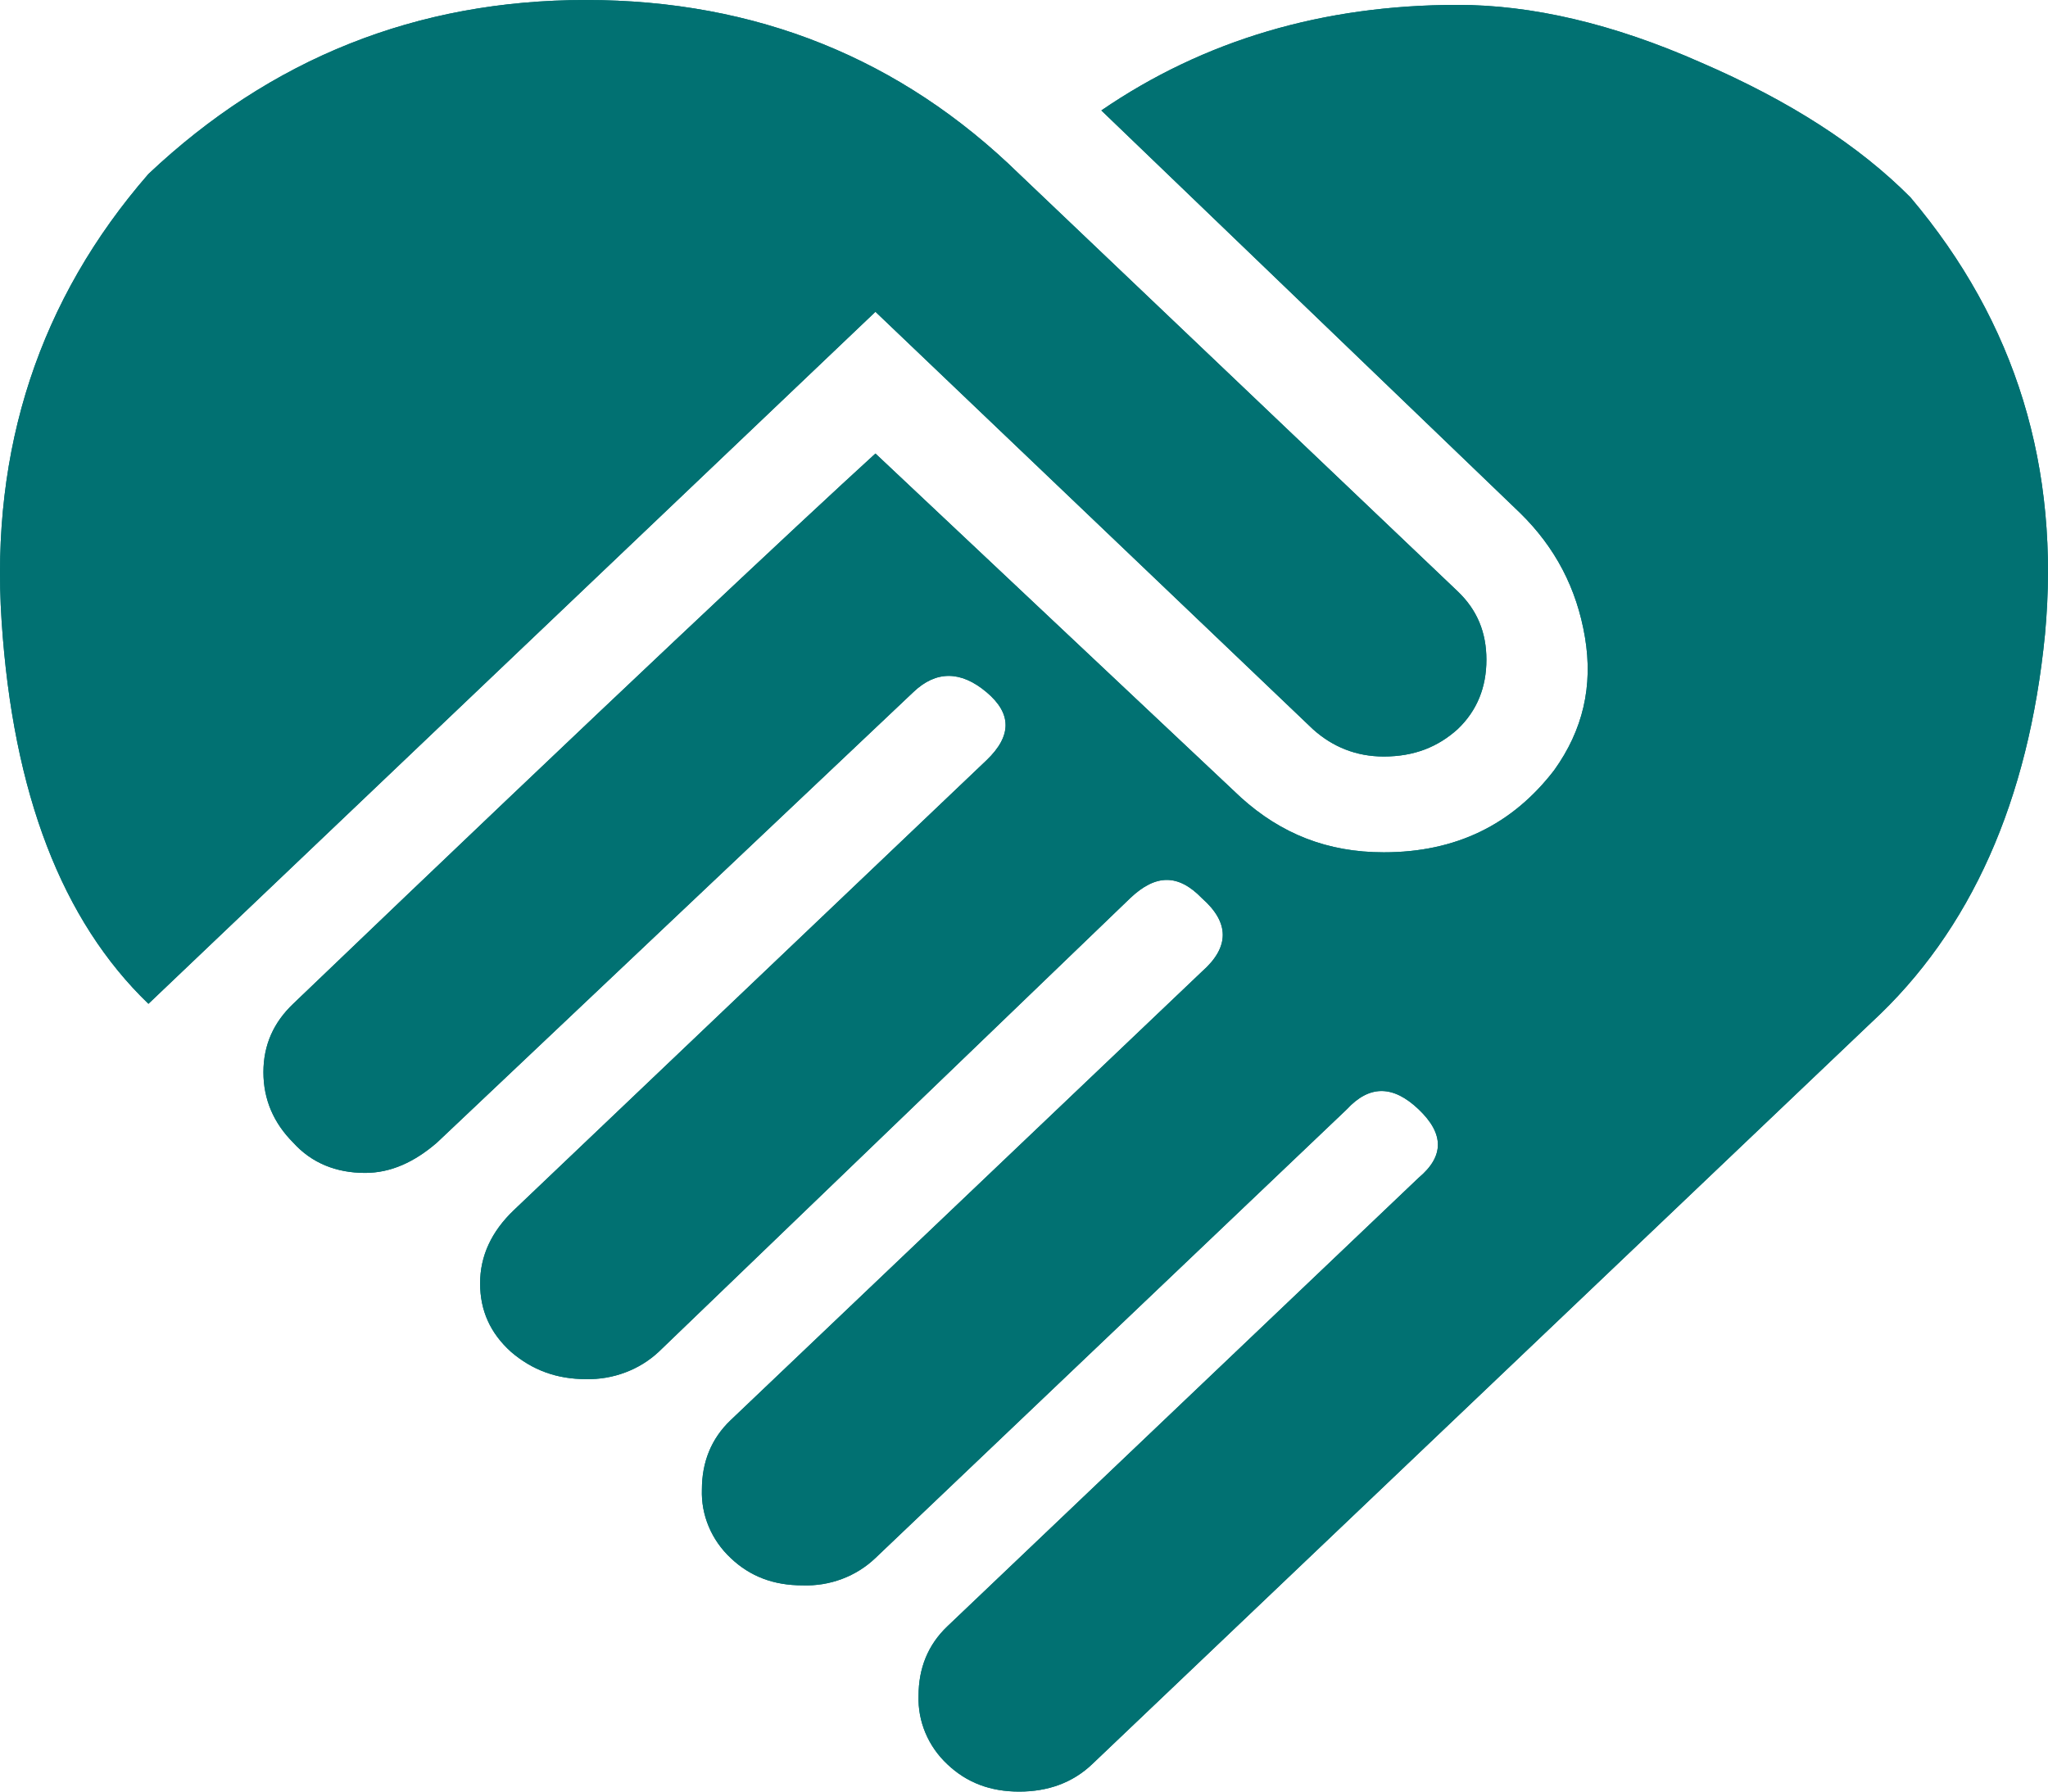 <svg width="80" height="70" viewBox="0 0 80 70" fill="none" xmlns="http://www.w3.org/2000/svg">
<path d="M43.021 4.315C47.032 1.566 51.685 0.191 56.94 0.191C59.828 0.191 62.997 0.917 66.446 2.444C69.896 3.933 72.623 5.69 74.629 7.714C78.76 12.602 80.485 18.292 79.883 24.785C79.242 31.277 76.995 36.356 73.105 39.945L42.66 68.931C41.898 69.656 40.935 70 39.812 70C38.689 70 37.767 69.656 37.004 68.931C36.633 68.583 36.342 68.166 36.149 67.706C35.956 67.246 35.864 66.753 35.881 66.257C35.881 65.188 36.242 64.272 37.004 63.546L55.416 46.017C56.418 45.177 56.418 44.299 55.416 43.344C54.413 42.389 53.49 42.389 52.608 43.344L34.197 60.873C33.825 61.229 33.38 61.508 32.89 61.692C32.4 61.876 31.875 61.961 31.349 61.942C30.226 61.942 29.303 61.599 28.541 60.873C28.17 60.525 27.879 60.108 27.686 59.648C27.492 59.188 27.401 58.695 27.418 58.2C27.418 57.13 27.779 56.214 28.541 55.488L46.952 37.96C48.035 37.005 48.035 36.05 46.952 35.096C46.029 34.141 45.147 34.141 44.144 35.096L25.733 52.815C25.358 53.166 24.912 53.441 24.423 53.624C23.934 53.808 23.411 53.897 22.885 53.884C21.762 53.884 20.799 53.541 19.957 52.815C19.155 52.09 18.754 51.211 18.754 50.142C18.754 49.073 19.195 48.118 20.077 47.278L38.529 29.711C39.531 28.756 39.531 27.878 38.529 27.038C37.526 26.198 36.563 26.198 35.681 27.038L17.069 44.643C16.186 45.406 15.264 45.827 14.261 45.827C13.138 45.827 12.175 45.445 11.453 44.643C10.691 43.879 10.29 42.962 10.29 41.893C10.29 40.824 10.691 39.945 11.453 39.22C23.727 27.458 31.308 20.355 34.197 17.72L48.476 31.162C50.041 32.575 51.846 33.301 54.052 33.301C56.859 33.301 59.066 32.231 60.71 30.093C61.833 28.527 62.234 26.808 61.913 24.899C61.593 22.99 60.75 21.386 59.386 20.049L43.021 4.315ZM51.284 28.489L34.197 12.182L5.798 39.22C2.428 35.974 0.503 31.009 0.062 24.25C-0.379 17.529 1.546 11.686 5.798 6.798C10.571 2.291 16.267 0 22.885 0C29.544 0 35.199 2.291 39.812 6.798L56.94 23.104C57.702 23.83 58.063 24.708 58.063 25.777C58.063 26.847 57.702 27.763 56.94 28.489C56.178 29.176 55.255 29.558 54.052 29.558C52.969 29.558 52.046 29.176 51.284 28.489Z" fill="#017172"/>
<path d="M43.021 4.315C47.032 1.566 51.685 0.191 56.94 0.191C59.828 0.191 62.997 0.917 66.446 2.444C69.896 3.933 72.623 5.69 74.629 7.714C78.76 12.602 80.485 18.292 79.883 24.785C79.242 31.277 76.995 36.356 73.105 39.945L42.66 68.931C41.898 69.656 40.935 70 39.812 70C38.689 70 37.767 69.656 37.004 68.931C36.633 68.583 36.342 68.166 36.149 67.706C35.956 67.246 35.864 66.753 35.881 66.257C35.881 65.188 36.242 64.272 37.004 63.546L55.416 46.017C56.418 45.177 56.418 44.299 55.416 43.344C54.413 42.389 53.49 42.389 52.608 43.344L34.197 60.873C33.825 61.229 33.38 61.508 32.89 61.692C32.4 61.876 31.875 61.961 31.349 61.942C30.226 61.942 29.303 61.599 28.541 60.873C28.17 60.525 27.879 60.108 27.686 59.648C27.492 59.188 27.401 58.695 27.418 58.2C27.418 57.13 27.779 56.214 28.541 55.488L46.952 37.96C48.035 37.005 48.035 36.05 46.952 35.096C46.029 34.141 45.147 34.141 44.144 35.096L25.733 52.815C25.358 53.166 24.912 53.441 24.423 53.624C23.934 53.808 23.411 53.897 22.885 53.884C21.762 53.884 20.799 53.541 19.957 52.815C19.155 52.09 18.754 51.211 18.754 50.142C18.754 49.073 19.195 48.118 20.077 47.278L38.529 29.711C39.531 28.756 39.531 27.878 38.529 27.038C37.526 26.198 36.563 26.198 35.681 27.038L17.069 44.643C16.186 45.406 15.264 45.827 14.261 45.827C13.138 45.827 12.175 45.445 11.453 44.643C10.691 43.879 10.29 42.962 10.29 41.893C10.29 40.824 10.691 39.945 11.453 39.22C23.727 27.458 31.308 20.355 34.197 17.72L48.476 31.162C50.041 32.575 51.846 33.301 54.052 33.301C56.859 33.301 59.066 32.231 60.71 30.093C61.833 28.527 62.234 26.808 61.913 24.899C61.593 22.99 60.75 21.386 59.386 20.049L43.021 4.315ZM51.284 28.489L34.197 12.182L5.798 39.22C2.428 35.974 0.503 31.009 0.062 24.25C-0.379 17.529 1.546 11.686 5.798 6.798C10.571 2.291 16.267 0 22.885 0C29.544 0 35.199 2.291 39.812 6.798L56.94 23.104C57.702 23.83 58.063 24.708 58.063 25.777C58.063 26.847 57.702 27.763 56.94 28.489C56.178 29.176 55.255 29.558 54.052 29.558C52.969 29.558 52.046 29.176 51.284 28.489Z" fill="#017172"/>
</svg>
